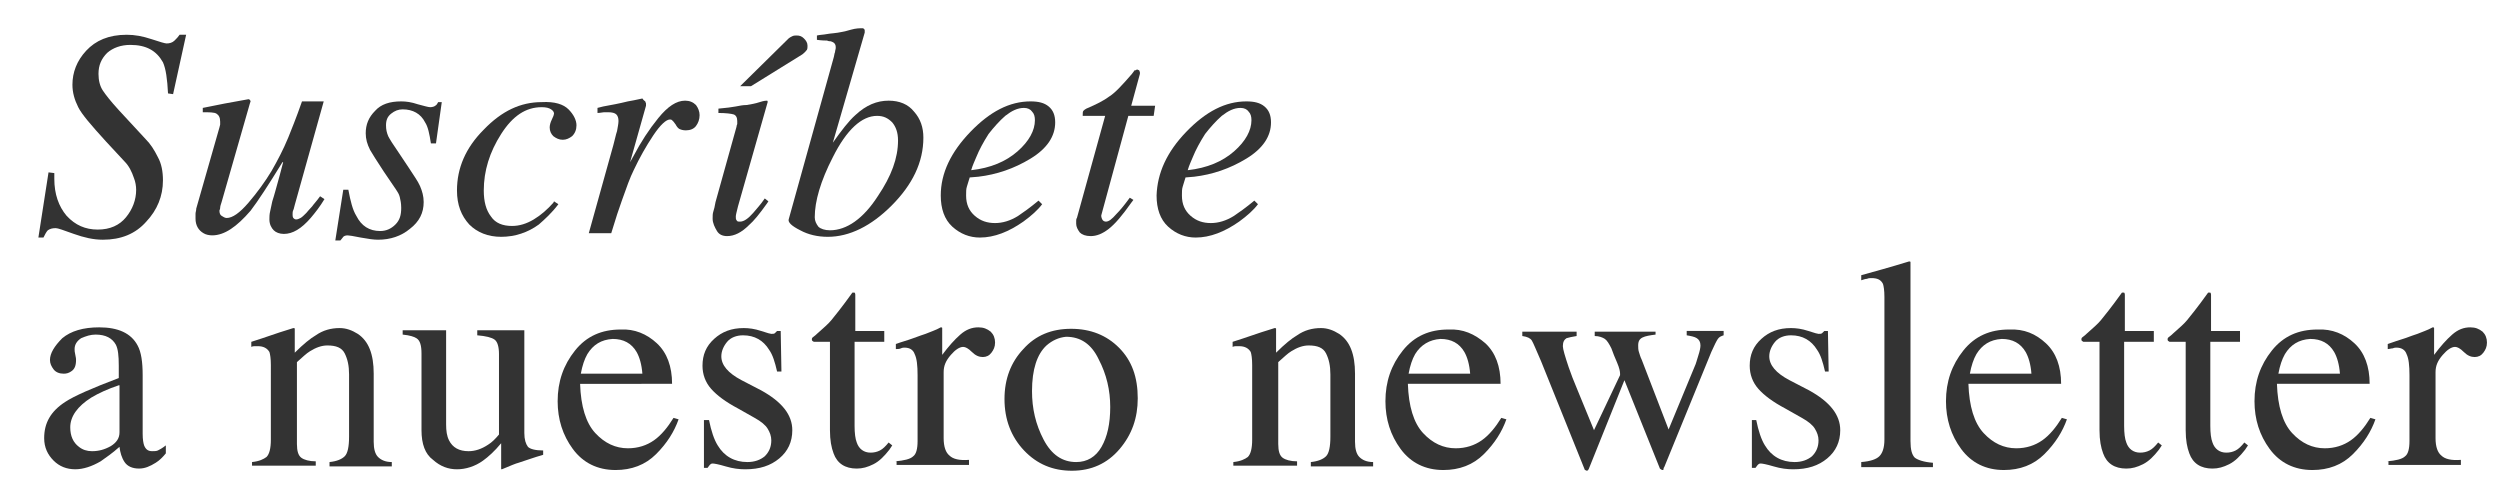 <?xml version="1.0" encoding="utf-8"?>
<!-- Generator: Adobe Illustrator 24.0.1, SVG Export Plug-In . SVG Version: 6.00 Build 0)  -->
<svg version="1.1" id="Capa_1" xmlns="http://www.w3.org/2000/svg" xmlns:xlink="http://www.w3.org/1999/xlink" x="0px" y="0px"
	 viewBox="0 0 345.2 67.7" style="enable-background:new 0 0 345.2 67.7;" xml:space="preserve">
<style type="text/css">
	.st0{fill:#333333;}
</style>
<g>
	<path class="st0" d="M6.7,23.8l0.8,0.1c0,0.5,0,0.7,0,0.8c0,2.1,0.6,3.8,1.7,5.1c1.2,1.3,2.6,1.9,4.3,1.9c1.7,0,3-0.6,3.9-1.7
		c0.9-1.1,1.4-2.4,1.4-3.8c0-0.5-0.1-1.1-0.3-1.6c-0.3-0.9-0.7-1.7-1.3-2.3l-2.6-2.8c-2-2.2-3.3-3.7-3.8-4.7s-0.8-2-0.8-3.1
		c0-1.7,0.6-3.3,1.9-4.7s3.1-2.2,5.6-2.2c1.1,0,2.2,0.2,3.4,0.6c1.2,0.4,1.9,0.6,2.1,0.6c0.4,0,0.8-0.1,1.1-0.4s0.5-0.5,0.7-0.8h0.9
		L23.9,13l-0.7-0.1c-0.1-2-0.3-3.4-0.7-4.3C21.6,7,20.2,6.2,18,6.2c-1.3,0-2.4,0.4-3.2,1.1c-0.8,0.8-1.2,1.7-1.2,2.9
		c0,0.9,0.2,1.7,0.6,2.3c0.4,0.6,1.1,1.5,2.2,2.7l3.7,4c0.7,0.7,1.2,1.5,1.7,2.5c0.5,0.9,0.7,2,0.7,3.2c0,2.2-0.8,4.1-2.3,5.7
		c-1.5,1.7-3.5,2.5-6,2.5c-1.3,0-2.6-0.3-4-0.8s-2.2-0.8-2.5-0.8c-0.5,0-0.8,0.1-1.1,0.3c-0.2,0.2-0.4,0.6-0.6,1H5.3L6.7,23.8z"/>
	<path class="st0" d="M30.3,17.6c0-0.1,0.1-0.3,0.1-0.4c0-0.1,0-0.2,0-0.4c0-0.6-0.2-0.9-0.5-1.1s-1-0.2-1.9-0.2v-0.6l3-0.6l3.3-0.6
		c0.1,0,0.1,0,0.2,0.1c0.1,0.1,0.1,0.2,0.1,0.2l-0.1,0.3l-3.9,13.6c-0.1,0.3-0.2,0.6-0.2,0.8c0,0.2-0.1,0.3-0.1,0.4
		c0,0.3,0.1,0.6,0.3,0.7s0.4,0.3,0.7,0.3c0.8,0,1.8-0.7,3-2.1c1.2-1.4,2.3-2.9,3.2-4.4c0.8-1.4,1.6-2.9,2.3-4.6c0.4-1,1.1-2.7,1.9-5
		h3l-4,14.3c-0.1,0.3-0.1,0.5-0.2,0.7c-0.1,0.2-0.1,0.4-0.1,0.6c0,0.2,0,0.3,0.1,0.5c0.1,0.1,0.2,0.2,0.4,0.2c0.2,0,0.4-0.1,0.6-0.2
		s0.5-0.4,0.8-0.7c0.1-0.1,0.4-0.5,0.8-0.9c0.2-0.3,0.6-0.7,1.1-1.4l0.6,0.4c-0.6,1-1.3,1.9-1.9,2.6c-1.3,1.5-2.5,2.2-3.7,2.2
		c-0.6,0-1.1-0.2-1.4-0.5s-0.6-0.8-0.6-1.5c0-0.3,0-0.7,0.1-1.1s0.2-0.9,0.3-1.4c0.3-0.9,0.6-2.1,1-3.5l0.5-1.9l-0.1,0
		c-1.9,3.1-3.4,5.4-4.4,6.7c-1.9,2.2-3.6,3.4-5.3,3.4c-0.4,0-0.9-0.1-1.2-0.3c-0.7-0.4-1.1-1.1-1.1-2c0-0.3,0-0.5,0-0.7
		c0-0.2,0.1-0.4,0.1-0.7L30.3,17.6z"/>
	<path class="st0" d="M47.4,26.2h0.7c0.3,1.6,0.6,2.8,1.1,3.6c0.7,1.4,1.8,2.1,3.3,2.1c0.8,0,1.5-0.3,2.1-0.9s0.8-1.3,0.8-2.3
		c0-0.6-0.1-1.1-0.2-1.5c-0.1-0.4-0.3-0.7-0.5-1l-1.7-2.5c-1-1.5-1.6-2.5-1.9-3c-0.4-0.8-0.6-1.5-0.6-2.3c0-1.2,0.4-2.2,1.3-3.1
		c0.8-0.9,2-1.3,3.6-1.3c0.7,0,1.4,0.1,2.3,0.4c0.8,0.2,1.4,0.4,1.7,0.4c0.3,0,0.6-0.1,0.7-0.2c0.2-0.1,0.3-0.3,0.4-0.5H61l-0.8,5.7
		h-0.7c-0.2-1.3-0.4-2.3-0.8-2.9c-0.6-1.2-1.7-1.8-3.1-1.8c-0.6,0-1.1,0.2-1.6,0.6c-0.5,0.4-0.7,0.9-0.7,1.6c0,0.6,0.1,1,0.3,1.5
		c0.2,0.4,0.7,1.2,1.4,2.2l1.4,2.1c0.7,1.1,1.3,1.9,1.6,2.6c0.3,0.7,0.5,1.4,0.5,2.2c0,1.5-0.6,2.7-1.9,3.7c-1.2,1-2.7,1.5-4.4,1.5
		c-0.6,0-1.3-0.1-2.4-0.3c-1-0.2-1.6-0.3-1.8-0.3c-0.3,0-0.5,0.1-0.6,0.2s-0.2,0.3-0.4,0.5h-0.7L47.4,26.2z"/>
	<path class="st0" d="M78.5,15.1c0.7,0.7,1.1,1.5,1.1,2.2c0,0.6-0.2,1.1-0.6,1.5c-0.4,0.3-0.8,0.5-1.3,0.5c-0.5,0-0.9-0.2-1.3-0.5
		c-0.3-0.3-0.5-0.7-0.5-1.2c0-0.3,0.1-0.7,0.3-1.1s0.3-0.7,0.3-0.8c0-0.2-0.1-0.4-0.4-0.6c-0.3-0.2-0.7-0.3-1.3-0.3
		c-2.2,0-4,1.2-5.6,3.7c-1.6,2.5-2.4,5.1-2.4,7.8c0,1.5,0.3,2.7,1,3.6c0.6,0.9,1.6,1.3,2.9,1.3c1,0,2-0.3,3-0.9
		c1-0.6,1.9-1.4,2.7-2.3l0.1-0.2l0.6,0.4c-0.9,1.2-1.9,2.1-2.7,2.8c-1.5,1.1-3.3,1.7-5.2,1.7c-1.8,0-3.3-0.6-4.4-1.7
		c-1.1-1.2-1.7-2.7-1.7-4.7c0-3.1,1.2-5.9,3.7-8.4c2.5-2.6,5.1-3.8,8-3.8C76.6,14,77.8,14.4,78.5,15.1z"/>
	<path class="st0" d="M89.1,14c0,0.1,0.1,0.2,0.1,0.3c0,0.1,0,0.2,0,0.3L87,22.4l0.5-0.9c1-1.9,2.1-3.6,3.4-5.2
		c1.3-1.6,2.5-2.4,3.7-2.4c0.6,0,1.1,0.2,1.5,0.6c0.3,0.4,0.5,0.9,0.5,1.4c0,0.6-0.2,1.1-0.5,1.5c-0.3,0.4-0.8,0.6-1.4,0.6
		c-0.4,0-0.7-0.1-0.9-0.2s-0.4-0.4-0.5-0.6L93,16.8c-0.1-0.1-0.1-0.1-0.2-0.2s-0.2-0.1-0.3-0.1c-0.5,0-1.3,0.7-2.3,2.2
		c-1,1.5-1.9,3.1-2.7,4.8c-0.5,1-1,2.4-1.6,4.1c-0.4,1.1-0.9,2.6-1.5,4.6h-3.1l3.4-12.2c0.2-0.7,0.3-1.3,0.5-1.9
		c0.1-0.6,0.2-1,0.2-1.4c0-0.4-0.1-0.7-0.3-0.9c-0.2-0.2-0.6-0.3-1.1-0.3c-0.2,0-0.4,0-0.6,0c-0.2,0-0.5,0.1-0.9,0.1v-0.7l0.8-0.2
		c1.1-0.2,2.2-0.4,3.4-0.7c1.2-0.2,1.9-0.4,2-0.4C88.9,13.9,89,13.9,89.1,14z"/>
	<path class="st0" d="M105.9,13.9c0.1,0,0.1,0.1,0.1,0.2l-4.1,14.4c-0.2,0.8-0.3,1.2-0.3,1.4c0,0.2,0,0.4,0.1,0.5
		c0.1,0.2,0.2,0.2,0.5,0.2c0.5,0,1.1-0.4,1.8-1.2c0.4-0.5,1-1.1,1.6-2l0.5,0.4l-0.2,0.3c-1,1.4-1.8,2.4-2.5,3c-1,1-2,1.5-3,1.5
		c-0.6,0-1.1-0.2-1.4-0.7s-0.6-1.1-0.6-1.7c0-0.4,0-0.7,0.1-1s0.2-0.7,0.3-1.3l2.9-10.4c0-0.2,0.1-0.3,0.1-0.4s0-0.3,0-0.4
		c0-0.5-0.2-0.8-0.5-0.9s-1.1-0.2-2.1-0.2V15c1.1-0.1,1.9-0.2,2.4-0.3c0.5-0.1,1-0.2,1.5-0.2c0.6-0.1,1.2-0.2,1.8-0.4
		S105.8,13.9,105.9,13.9z M111.3,7c-0.1,0.2-0.3,0.3-0.5,0.5l-7.1,4.4h-1.5l6.7-6.6c0.1-0.1,0.3-0.2,0.5-0.3s0.4-0.1,0.6-0.1
		c0.4,0,0.7,0.1,1,0.4c0.3,0.3,0.5,0.6,0.5,1C111.5,6.6,111.5,6.9,111.3,7z"/>
	<path class="st0" d="M115.1,8c0.1-0.3,0.1-0.6,0.2-0.8c0-0.2,0.1-0.4,0.1-0.6c0-0.2,0-0.3-0.1-0.5c-0.1-0.2-0.3-0.3-0.6-0.4
		c-0.1,0-0.3,0-0.5-0.1c-0.2,0-0.7,0-1.4-0.1V4.9c0.4-0.1,0.9-0.1,1.4-0.2c0.5-0.1,1.2-0.1,2.1-0.3c0.1,0,0.5-0.1,1.2-0.3
		c0.7-0.2,1.2-0.2,1.6-0.2c0.1,0,0.1,0,0.2,0.1c0.1,0.1,0.1,0.1,0.1,0.2l0,0.3L115,19.7c1.2-1.7,2.2-3,3.1-3.8c1.5-1.4,3-2,4.6-2
		c1.5,0,2.7,0.5,3.5,1.5c0.9,1,1.3,2.2,1.3,3.6c0,3.4-1.5,6.5-4.4,9.4c-2.8,2.8-5.8,4.3-8.8,4.3c-1.4,0-2.7-0.3-3.8-0.9
		c-1.2-0.6-1.7-1.1-1.6-1.5L115.1,8z M121.2,27.1c1.9-2.8,2.8-5.3,2.8-7.7c0-1.1-0.3-1.9-0.8-2.5c-0.6-0.6-1.2-0.9-2.1-0.9
		c-2.1,0-4.2,1.9-6.1,5.7c-1.7,3.3-2.5,6.1-2.5,8.3c0,0.5,0.2,0.9,0.5,1.3c0.3,0.3,0.9,0.5,1.6,0.5
		C116.9,31.8,119.2,30.2,121.2,27.1z"/>
	<path class="st0" d="M134,18.2c2.7-2.8,5.4-4.2,8.3-4.2c1.1,0,1.9,0.2,2.5,0.7c0.6,0.5,0.9,1.2,0.9,2.2c0,1.9-1.1,3.6-3.4,5
		s-4.7,2.2-7.2,2.5l-1.2,0.1c-0.2,0.6-0.3,1-0.4,1.3c-0.1,0.3-0.1,0.7-0.1,1.2c0,1.2,0.4,2.1,1.2,2.8c0.8,0.7,1.7,1,2.8,1
		c1,0,2.1-0.3,3.2-1c0.6-0.4,1.6-1.1,2.8-2.1l0.5,0.5c-0.6,0.8-1.5,1.6-2.6,2.4c-2,1.4-4,2.2-6,2.2c-1.4,0-2.7-0.5-3.8-1.5
		c-1.1-1-1.6-2.5-1.6-4.3C129.9,23.9,131.3,21,134,18.2z M140.5,20.9c1.6-1.4,2.4-2.9,2.4-4.3c0-0.5-0.1-0.9-0.4-1.2
		c-0.2-0.3-0.6-0.5-1.1-0.5c-0.9,0-1.7,0.4-2.6,1.1c-0.8,0.7-1.6,1.6-2.3,2.5c-0.7,1.1-1.3,2.2-1.7,3.2c-0.2,0.5-0.5,1.1-0.7,1.8
		C136.8,23.2,138.9,22.3,140.5,20.9z"/>
	<path class="st0" d="M148.6,30.5c0-0.1,0-0.3,0.1-0.4l3.9-14.1h-3.1c0-0.4,0-0.6,0.1-0.7c0.1-0.1,0.2-0.2,0.4-0.3
		c1.4-0.6,2.4-1.1,3.2-1.7c0.8-0.5,1.8-1.6,3.1-3.1l0.3-0.4c0-0.1,0.1-0.1,0.2-0.1s0.1-0.1,0.2-0.1c0.1,0,0.2,0.1,0.3,0.1
		c0,0.1,0.1,0.2,0.1,0.3c0,0.1,0,0.2,0,0.2l-1.2,4.4h3.3l-0.2,1.4h-3.5l-3.7,13.6c-0.1,0.2,0,0.5,0.1,0.7c0.1,0.2,0.3,0.3,0.5,0.3
		c0.4,0,0.8-0.3,1.5-1.1c0.4-0.4,1-1.1,1.8-2.2l0.5,0.3l-0.3,0.4c-1.2,1.7-2.2,2.9-3.1,3.6c-0.9,0.7-1.7,1-2.5,1
		c-0.7,0-1.2-0.2-1.5-0.5c-0.3-0.4-0.5-0.8-0.5-1.2C148.6,30.8,148.6,30.7,148.6,30.5z"/>
	<path class="st0" d="M163.8,18.2c2.7-2.8,5.4-4.2,8.3-4.2c1.1,0,1.9,0.2,2.5,0.7c0.6,0.5,0.9,1.2,0.9,2.2c0,1.9-1.1,3.6-3.4,5
		s-4.7,2.2-7.2,2.5l-1.2,0.1c-0.2,0.6-0.3,1-0.4,1.3c-0.1,0.3-0.1,0.7-0.1,1.2c0,1.2,0.4,2.1,1.2,2.8c0.8,0.7,1.7,1,2.8,1
		c1,0,2.1-0.3,3.2-1c0.6-0.4,1.6-1.1,2.8-2.1l0.5,0.5c-0.6,0.8-1.5,1.6-2.6,2.4c-2,1.4-4,2.2-6,2.2c-1.4,0-2.7-0.5-3.8-1.5
		c-1.1-1-1.6-2.5-1.6-4.3C159.8,23.9,161.1,21,163.8,18.2z M170.4,20.9c1.6-1.4,2.4-2.9,2.4-4.3c0-0.5-0.1-0.9-0.4-1.2
		c-0.2-0.3-0.6-0.5-1.1-0.5c-0.9,0-1.7,0.4-2.6,1.1c-0.8,0.7-1.6,1.6-2.3,2.5c-0.7,1.1-1.3,2.2-1.7,3.2c-0.2,0.5-0.5,1.1-0.7,1.8
		C166.7,23.2,168.8,22.3,170.4,20.9z"/>
</g>
<g>
	<path class="st0" d="M9,55.5c1.2-0.8,3.7-1.9,7.4-3.3v-1.7c0-1.4-0.1-2.3-0.4-2.9c-0.5-0.9-1.4-1.4-2.8-1.4c-0.7,0-1.3,0.2-2,0.5
		c-0.6,0.4-0.9,0.9-0.9,1.5c0,0.2,0,0.4,0.1,0.8s0.1,0.6,0.1,0.7c0,0.8-0.2,1.3-0.7,1.6c-0.3,0.2-0.6,0.3-1,0.3
		c-0.6,0-1.1-0.2-1.4-0.6c-0.3-0.4-0.5-0.8-0.5-1.3c0-0.9,0.6-1.9,1.7-3c1.2-1,2.9-1.5,5.1-1.5c2.6,0,4.4,0.8,5.3,2.5
		c0.5,0.9,0.7,2.3,0.7,4.1v8.1c0,0.8,0.1,1.3,0.2,1.6c0.2,0.5,0.5,0.8,1.1,0.8c0.3,0,0.6,0,0.8-0.1s0.6-0.3,1.1-0.7v1.1
		c-0.4,0.5-0.9,1-1.4,1.3c-0.8,0.5-1.5,0.8-2.3,0.8c-0.9,0-1.6-0.3-2-0.9c-0.4-0.6-0.6-1.3-0.7-2.1c-1,0.9-1.9,1.5-2.6,2
		c-1.2,0.7-2.4,1.1-3.5,1.1c-1.2,0-2.2-0.4-3-1.2c-0.8-0.8-1.3-1.8-1.3-3.1C6.1,58.4,7,56.8,9,55.5z M16.4,53.2
		c-1.5,0.5-2.8,1.1-3.8,1.7c-1.9,1.2-2.9,2.6-2.9,4.1c0,1.2,0.4,2.1,1.2,2.7c0.5,0.4,1.1,0.6,1.8,0.6c0.9,0,1.7-0.2,2.6-0.7
		c0.8-0.5,1.2-1.1,1.2-1.9V53.2z"/>
	<path class="st0" d="M34.8,63.8c1-0.1,1.6-0.4,2-0.7c0.4-0.4,0.6-1.2,0.6-2.4V50.4c0-0.9-0.1-1.5-0.2-1.8c-0.3-0.5-0.8-0.8-1.6-0.8
		c-0.1,0-0.2,0-0.4,0c-0.1,0-0.3,0-0.5,0.1v-0.7c0.6-0.2,1.9-0.6,3.9-1.3l1.9-0.6c0.1,0,0.2,0,0.2,0.1c0,0.1,0,0.2,0,0.3v3
		c1.2-1.2,2.2-2,2.9-2.4c1-0.7,2.1-1,3.3-1c0.9,0,1.7,0.3,2.5,0.8c1.5,1,2.2,2.8,2.2,5.5V61c0,1,0.2,1.7,0.6,2.1
		c0.4,0.4,1,0.7,1.9,0.7v0.6h-8.6v-0.6c1-0.1,1.7-0.4,2.1-0.8c0.4-0.4,0.6-1.3,0.6-2.7v-8.6c0-1.2-0.2-2.1-0.6-2.9
		c-0.4-0.8-1.2-1.1-2.4-1.1c-0.8,0-1.6,0.3-2.4,0.8c-0.5,0.3-1,0.8-1.8,1.5v11.3c0,1,0.2,1.6,0.6,1.9c0.4,0.3,1.1,0.5,2,0.5v0.6
		h-8.8V63.8z"/>
	<path class="st0" d="M61.6,45.7v12.9c0,0.9,0.1,1.6,0.4,2.2c0.5,1,1.4,1.5,2.7,1.5c0.9,0,1.8-0.3,2.7-0.9c0.5-0.3,1-0.8,1.5-1.4
		V48.9c0-1-0.2-1.7-0.6-2s-1.2-0.5-2.4-0.6v-0.7h6.5v14.2c0,0.9,0.2,1.5,0.5,1.9c0.3,0.3,1,0.5,2.1,0.5v0.6
		c-0.7,0.2-1.3,0.4-1.6,0.5s-0.9,0.3-1.8,0.6c-0.4,0.1-1.1,0.4-2.3,0.9c-0.1,0-0.1,0-0.1-0.1c0-0.1,0-0.1,0-0.2v-3.3
		c-0.9,1.1-1.8,1.9-2.5,2.4c-1.1,0.8-2.4,1.2-3.6,1.2c-1.2,0-2.3-0.4-3.3-1.3c-1.1-0.8-1.6-2.2-1.6-4.1V48.8c0-1.1-0.2-1.8-0.7-2.1
		c-0.3-0.2-0.9-0.4-1.9-0.5v-0.6H61.6z"/>
	<path class="st0" d="M90.7,47.4c1.4,1.3,2.1,3.2,2.1,5.6H80.1c0.1,3.1,0.8,5.4,2.1,6.8c1.3,1.4,2.8,2.1,4.5,2.1
		c1.4,0,2.6-0.4,3.6-1.1c1-0.7,1.9-1.8,2.7-3.1l0.7,0.2c-0.6,1.7-1.6,3.3-3.1,4.8c-1.5,1.5-3.4,2.2-5.6,2.2c-2.5,0-4.5-1-5.9-2.9
		c-1.4-1.9-2.1-4.1-2.1-6.6c0-2.7,0.8-5,2.4-7c1.6-2,3.7-2.9,6.3-2.9C87.6,45.4,89.3,46.1,90.7,47.4z M81.1,48.9
		c-0.4,0.7-0.7,1.6-0.9,2.7h8.5c-0.1-1.3-0.4-2.3-0.8-3c-0.7-1.2-1.8-1.8-3.3-1.8C83,46.9,81.9,47.6,81.1,48.9z"/>
	<path class="st0" d="M97.2,58h0.7c0.3,1.5,0.7,2.7,1.2,3.5c0.9,1.5,2.3,2.3,4.1,2.3c1,0,1.8-0.3,2.4-0.8c0.6-0.6,0.9-1.3,0.9-2.2
		c0-0.6-0.2-1.1-0.5-1.6c-0.3-0.5-0.9-1-1.8-1.5l-2.3-1.3c-1.7-0.9-2.9-1.8-3.7-2.7c-0.8-0.9-1.2-2-1.2-3.2c0-1.5,0.5-2.7,1.6-3.7
		c1.1-1,2.4-1.5,4.1-1.5c0.7,0,1.5,0.1,2.4,0.4s1.3,0.4,1.4,0.4c0.2,0,0.4,0,0.5-0.1s0.2-0.2,0.3-0.3h0.5l0.1,5.6h-0.6
		c-0.3-1.3-0.6-2.3-1.1-3c-0.8-1.3-2-2-3.6-2c-0.9,0-1.7,0.3-2.2,0.9c-0.5,0.6-0.8,1.3-0.8,2c0,1.2,0.9,2.3,2.8,3.3l2.7,1.4
		c2.9,1.6,4.3,3.4,4.3,5.5c0,1.6-0.6,2.9-1.8,3.9c-1.2,1-2.7,1.5-4.7,1.5c-0.8,0-1.7-0.1-2.7-0.4c-1-0.3-1.6-0.4-1.8-0.4
		c-0.2,0-0.3,0.1-0.4,0.2c-0.1,0.1-0.2,0.3-0.3,0.4h-0.5V58z"/>
	<path class="st0" d="M122.1,45.7v1.5H118l0,11.6c0,1,0.1,1.8,0.3,2.3c0.3,0.9,1,1.4,1.9,1.4c0.5,0,0.9-0.1,1.3-0.3s0.8-0.6,1.2-1.1
		l0.5,0.4l-0.4,0.6c-0.7,0.9-1.4,1.6-2.2,2c-0.8,0.4-1.5,0.6-2.3,0.6c-1.6,0-2.7-0.7-3.2-2.1c-0.3-0.8-0.5-1.8-0.5-3.2V47.2h-2.2
		c-0.1,0-0.1-0.1-0.2-0.1c0,0-0.1-0.1-0.1-0.2c0-0.1,0-0.2,0.1-0.3s0.3-0.2,0.6-0.5c0.9-0.8,1.6-1.4,2-1.9c0.4-0.5,1.4-1.7,2.9-3.8
		c0.2,0,0.3,0,0.3,0c0,0,0.1,0.1,0.1,0.3v5H122.1z"/>
	<path class="st0" d="M123.6,63.7c1.2-0.1,2.1-0.3,2.5-0.7c0.4-0.3,0.6-1,0.6-2.1v-9.1c0-1.3-0.1-2.3-0.4-2.9
		c-0.2-0.6-0.7-0.9-1.4-0.9c-0.1,0-0.3,0-0.5,0.1s-0.5,0.1-0.7,0.1v-0.7c0.8-0.3,1.6-0.5,2.4-0.8c0.8-0.3,1.4-0.5,1.7-0.6
		c0.7-0.3,1.4-0.5,2.1-0.9c0.1,0,0.2,0,0.2,0.1c0,0.1,0,0.2,0,0.4v3.3c0.9-1.2,1.7-2.1,2.5-2.8s1.6-1,2.5-1c0.7,0,1.2,0.2,1.7,0.6
		c0.4,0.4,0.6,0.9,0.6,1.5c0,0.6-0.2,1-0.5,1.4c-0.3,0.4-0.7,0.6-1.2,0.6c-0.5,0-1-0.2-1.5-0.7c-0.5-0.5-0.9-0.7-1.2-0.7
		c-0.5,0-1.1,0.4-1.7,1.1c-0.7,0.8-1,1.5-1,2.4v9.1c0,1.2,0.3,2,0.8,2.4c0.5,0.5,1.4,0.7,2.7,0.6v0.7h-10V63.7z"/>
	<path class="st0" d="M141.3,48.2c1.7-1.9,3.9-2.8,6.6-2.8c2.7,0,4.9,0.9,6.6,2.6c1.8,1.8,2.6,4.1,2.6,7c0,2.7-0.8,5-2.5,7
		c-1.7,2-3.9,3-6.6,3c-2.6,0-4.8-0.9-6.6-2.8c-1.8-1.9-2.7-4.3-2.7-7.1C138.7,52.3,139.6,50,141.3,48.2z M144.5,47.7
		c-1.3,1.2-2,3.3-2,6.3c0,2.4,0.5,4.6,1.6,6.7c1.1,2.1,2.6,3.1,4.5,3.1c1.5,0,2.7-0.7,3.5-2.1c0.8-1.4,1.2-3.2,1.2-5.5
		c0-2.3-0.5-4.5-1.6-6.6c-1-2.1-2.5-3.1-4.5-3.1C146.2,46.6,145.3,47,144.5,47.7z"/>
	<path class="st0" d="M170.3,63.8c1-0.1,1.6-0.4,2-0.7c0.4-0.4,0.6-1.2,0.6-2.4V50.4c0-0.9-0.1-1.5-0.2-1.8
		c-0.3-0.5-0.8-0.8-1.6-0.8c-0.1,0-0.2,0-0.4,0c-0.1,0-0.3,0-0.5,0.1v-0.7c0.6-0.2,1.9-0.6,3.9-1.3l1.9-0.6c0.1,0,0.2,0,0.2,0.1
		c0,0.1,0,0.2,0,0.3v3c1.2-1.2,2.2-2,2.9-2.4c1-0.7,2.1-1,3.3-1c0.9,0,1.7,0.3,2.5,0.8c1.5,1,2.2,2.8,2.2,5.5V61
		c0,1,0.2,1.7,0.6,2.1c0.4,0.4,1,0.7,1.9,0.7v0.6h-8.6v-0.6c1-0.1,1.7-0.4,2.1-0.8c0.4-0.4,0.6-1.3,0.6-2.7v-8.6
		c0-1.2-0.2-2.1-0.6-2.9c-0.4-0.8-1.2-1.1-2.4-1.1c-0.8,0-1.6,0.3-2.4,0.8c-0.5,0.3-1,0.8-1.8,1.5v11.3c0,1,0.2,1.6,0.6,1.9
		c0.4,0.3,1.1,0.5,2,0.5v0.6h-8.8V63.8z"/>
	<path class="st0" d="M205.1,47.4c1.4,1.3,2.1,3.2,2.1,5.6h-12.8c0.1,3.1,0.8,5.4,2.1,6.8c1.3,1.4,2.8,2.1,4.5,2.1
		c1.4,0,2.6-0.4,3.6-1.1c1-0.7,1.9-1.8,2.7-3.1l0.7,0.2c-0.6,1.7-1.6,3.3-3.1,4.8c-1.5,1.5-3.4,2.2-5.6,2.2c-2.5,0-4.5-1-5.9-2.9
		c-1.4-1.9-2.1-4.1-2.1-6.6c0-2.7,0.8-5,2.4-7c1.6-2,3.7-2.9,6.3-2.9C202,45.4,203.6,46.1,205.1,47.4z M195.4,48.9
		c-0.4,0.7-0.7,1.6-0.9,2.7h8.5c-0.1-1.3-0.4-2.3-0.8-3c-0.7-1.2-1.8-1.8-3.3-1.8C197.4,46.9,196.2,47.6,195.4,48.9z"/>
	<path class="st0" d="M228.6,46.2c-0.8,0.1-1.4,0.2-1.8,0.4c-0.4,0.2-0.6,0.5-0.6,1.1c0,0.3,0,0.6,0.1,0.9s0.2,0.7,0.4,1.1l3.7,9.6
		l3.6-8.7c0.2-0.4,0.3-0.9,0.5-1.5c0.2-0.6,0.3-1.1,0.3-1.4c0-0.5-0.2-0.8-0.5-1c-0.3-0.2-0.8-0.3-1.4-0.4v-0.6h5.1v0.6
		c-0.3,0.1-0.6,0.2-0.8,0.5c-0.2,0.3-0.5,0.9-0.9,1.8l-6.5,15.9c-0.1,0.1-0.1,0.2-0.1,0.3s-0.1,0.1-0.2,0.1
		c-0.2-0.1-0.3-0.2-0.3-0.2l-4.9-12.2l-4.9,12.2c0,0.1-0.1,0.1-0.1,0.2c0,0-0.1,0.1-0.2,0.1c-0.2-0.1-0.3-0.1-0.3-0.2l-6-14.9
		c-0.7-1.6-1.1-2.6-1.3-2.9s-0.6-0.5-1.3-0.6v-0.6h7.5v0.6c-0.6,0.1-1.1,0.2-1.4,0.3c-0.3,0.2-0.5,0.5-0.5,1.1
		c0,0.4,0.3,1.4,0.8,2.9c0.3,0.9,0.7,1.9,1.2,3.1l2.3,5.6l3.6-7.6l0-0.2c0-0.3-0.1-0.8-0.4-1.5c-0.3-0.7-0.6-1.4-0.8-2
		c-0.3-0.6-0.6-1.1-0.9-1.3c-0.3-0.2-0.8-0.4-1.4-0.4v-0.6h8.4V46.2z"/>
	<path class="st0" d="M241.8,58h0.7c0.3,1.5,0.7,2.7,1.2,3.5c0.9,1.5,2.3,2.3,4.1,2.3c1,0,1.8-0.3,2.4-0.8c0.6-0.6,0.9-1.3,0.9-2.2
		c0-0.6-0.2-1.1-0.5-1.6c-0.3-0.5-0.9-1-1.8-1.5l-2.3-1.3c-1.7-0.9-2.9-1.8-3.7-2.7c-0.8-0.9-1.2-2-1.2-3.2c0-1.5,0.5-2.7,1.6-3.7
		c1.1-1,2.4-1.5,4.1-1.5c0.7,0,1.5,0.1,2.4,0.4s1.3,0.4,1.4,0.4c0.2,0,0.4,0,0.5-0.1s0.2-0.2,0.3-0.3h0.5l0.1,5.6H252
		c-0.3-1.3-0.6-2.3-1.1-3c-0.8-1.3-2-2-3.6-2c-0.9,0-1.7,0.3-2.2,0.9c-0.5,0.6-0.8,1.3-0.8,2c0,1.2,0.9,2.3,2.8,3.3l2.7,1.4
		c2.9,1.6,4.3,3.4,4.3,5.5c0,1.6-0.6,2.9-1.8,3.9c-1.2,1-2.7,1.5-4.7,1.5c-0.8,0-1.7-0.1-2.7-0.4c-1-0.3-1.6-0.4-1.8-0.4
		c-0.2,0-0.3,0.1-0.4,0.2c-0.1,0.1-0.2,0.3-0.3,0.4h-0.5V58z"/>
	<path class="st0" d="M257,63.8c1.3-0.1,2.1-0.4,2.5-0.8s0.7-1.1,0.7-2.3V41c0-0.9-0.1-1.5-0.2-1.8c-0.3-0.6-0.8-0.8-1.6-0.8
		c-0.2,0-0.4,0-0.6,0.1c-0.2,0-0.5,0.1-0.8,0.2v-0.7c1.8-0.5,4-1.1,6.6-1.9c0.1,0,0.2,0,0.2,0.1c0,0.1,0,0.3,0,0.5v24.2
		c0,1.2,0.2,1.9,0.6,2.3c0.4,0.3,1.2,0.6,2.5,0.7v0.6H257V63.8z"/>
	<path class="st0" d="M282.5,47.4c1.4,1.3,2.1,3.2,2.1,5.6h-12.8c0.1,3.1,0.8,5.4,2.1,6.8c1.3,1.4,2.8,2.1,4.5,2.1
		c1.4,0,2.6-0.4,3.6-1.1c1-0.7,1.9-1.8,2.7-3.1l0.7,0.2c-0.6,1.7-1.6,3.3-3.1,4.8c-1.5,1.5-3.4,2.2-5.6,2.2c-2.5,0-4.5-1-5.9-2.9
		c-1.4-1.9-2.1-4.1-2.1-6.6c0-2.7,0.8-5,2.4-7c1.6-2,3.7-2.9,6.3-2.9C279.5,45.4,281.1,46.1,282.5,47.4z M272.9,48.9
		c-0.4,0.7-0.7,1.6-0.9,2.7h8.5c-0.1-1.3-0.4-2.3-0.8-3c-0.7-1.2-1.8-1.8-3.3-1.8C274.8,46.9,273.7,47.6,272.9,48.9z"/>
	<path class="st0" d="M297.4,45.7v1.5h-4.1l0,11.6c0,1,0.1,1.8,0.3,2.3c0.3,0.9,1,1.4,1.9,1.4c0.5,0,0.9-0.1,1.3-0.3
		c0.4-0.2,0.8-0.6,1.2-1.1l0.5,0.4l-0.4,0.6c-0.7,0.9-1.4,1.6-2.2,2c-0.8,0.4-1.5,0.6-2.3,0.6c-1.6,0-2.7-0.7-3.2-2.1
		c-0.3-0.8-0.5-1.8-0.5-3.2V47.2h-2.2c-0.1,0-0.1-0.1-0.2-0.1c0,0-0.1-0.1-0.1-0.2c0-0.1,0-0.2,0.1-0.3s0.3-0.2,0.6-0.5
		c0.9-0.8,1.6-1.4,2-1.9c0.4-0.5,1.4-1.7,2.9-3.8c0.2,0,0.3,0,0.3,0c0,0,0.1,0.1,0.1,0.3v5H297.4z"/>
	<path class="st0" d="M309.3,45.7v1.5h-4.1l0,11.6c0,1,0.1,1.8,0.3,2.3c0.3,0.9,1,1.4,1.9,1.4c0.5,0,0.9-0.1,1.3-0.3
		c0.4-0.2,0.8-0.6,1.2-1.1l0.5,0.4l-0.4,0.6c-0.7,0.9-1.4,1.6-2.2,2c-0.8,0.4-1.5,0.6-2.3,0.6c-1.6,0-2.7-0.7-3.2-2.1
		c-0.3-0.8-0.5-1.8-0.5-3.2V47.2h-2.2c-0.1,0-0.1-0.1-0.2-0.1c0,0-0.1-0.1-0.1-0.2c0-0.1,0-0.2,0.1-0.3s0.3-0.2,0.6-0.5
		c0.9-0.8,1.6-1.4,2-1.9c0.4-0.5,1.4-1.7,2.9-3.8c0.2,0,0.3,0,0.3,0c0,0,0.1,0.1,0.1,0.3v5H309.3z"/>
	<path class="st0" d="M325.1,47.4c1.4,1.3,2.1,3.2,2.1,5.6h-12.8c0.1,3.1,0.8,5.4,2.1,6.8c1.3,1.4,2.8,2.1,4.5,2.1
		c1.4,0,2.6-0.4,3.6-1.1c1-0.7,1.9-1.8,2.7-3.1l0.7,0.2c-0.6,1.7-1.6,3.3-3.1,4.8c-1.5,1.5-3.4,2.2-5.6,2.2c-2.5,0-4.5-1-5.9-2.9
		c-1.4-1.9-2.1-4.1-2.1-6.6c0-2.7,0.8-5,2.4-7c1.6-2,3.7-2.9,6.3-2.9C322,45.4,323.7,46.1,325.1,47.4z M315.5,48.9
		c-0.4,0.7-0.7,1.6-0.9,2.7h8.5c-0.1-1.3-0.4-2.3-0.8-3c-0.7-1.2-1.8-1.8-3.3-1.8C317.4,46.9,316.3,47.6,315.5,48.9z"/>
	<path class="st0" d="M329.6,63.7c1.2-0.1,2.1-0.3,2.5-0.7c0.4-0.3,0.6-1,0.6-2.1v-9.1c0-1.3-0.1-2.3-0.4-2.9
		c-0.2-0.6-0.7-0.9-1.4-0.9c-0.1,0-0.3,0-0.5,0.1c-0.2,0-0.5,0.1-0.7,0.1v-0.7c0.8-0.3,1.5-0.5,2.4-0.8c0.8-0.3,1.4-0.5,1.7-0.6
		c0.7-0.3,1.4-0.5,2.1-0.9c0.1,0,0.2,0,0.2,0.1c0,0.1,0,0.2,0,0.4v3.3c0.9-1.2,1.7-2.1,2.5-2.8c0.8-0.7,1.6-1,2.5-1
		c0.7,0,1.2,0.2,1.7,0.6c0.4,0.4,0.6,0.9,0.6,1.5c0,0.6-0.2,1-0.5,1.4s-0.7,0.6-1.2,0.6c-0.5,0-1-0.2-1.5-0.7
		c-0.5-0.5-0.9-0.7-1.2-0.7c-0.5,0-1.1,0.4-1.7,1.1c-0.7,0.8-1,1.5-1,2.4v9.1c0,1.2,0.3,2,0.8,2.4c0.5,0.5,1.4,0.7,2.7,0.6v0.7h-10
		V63.7z"/>
</g>
</svg>

